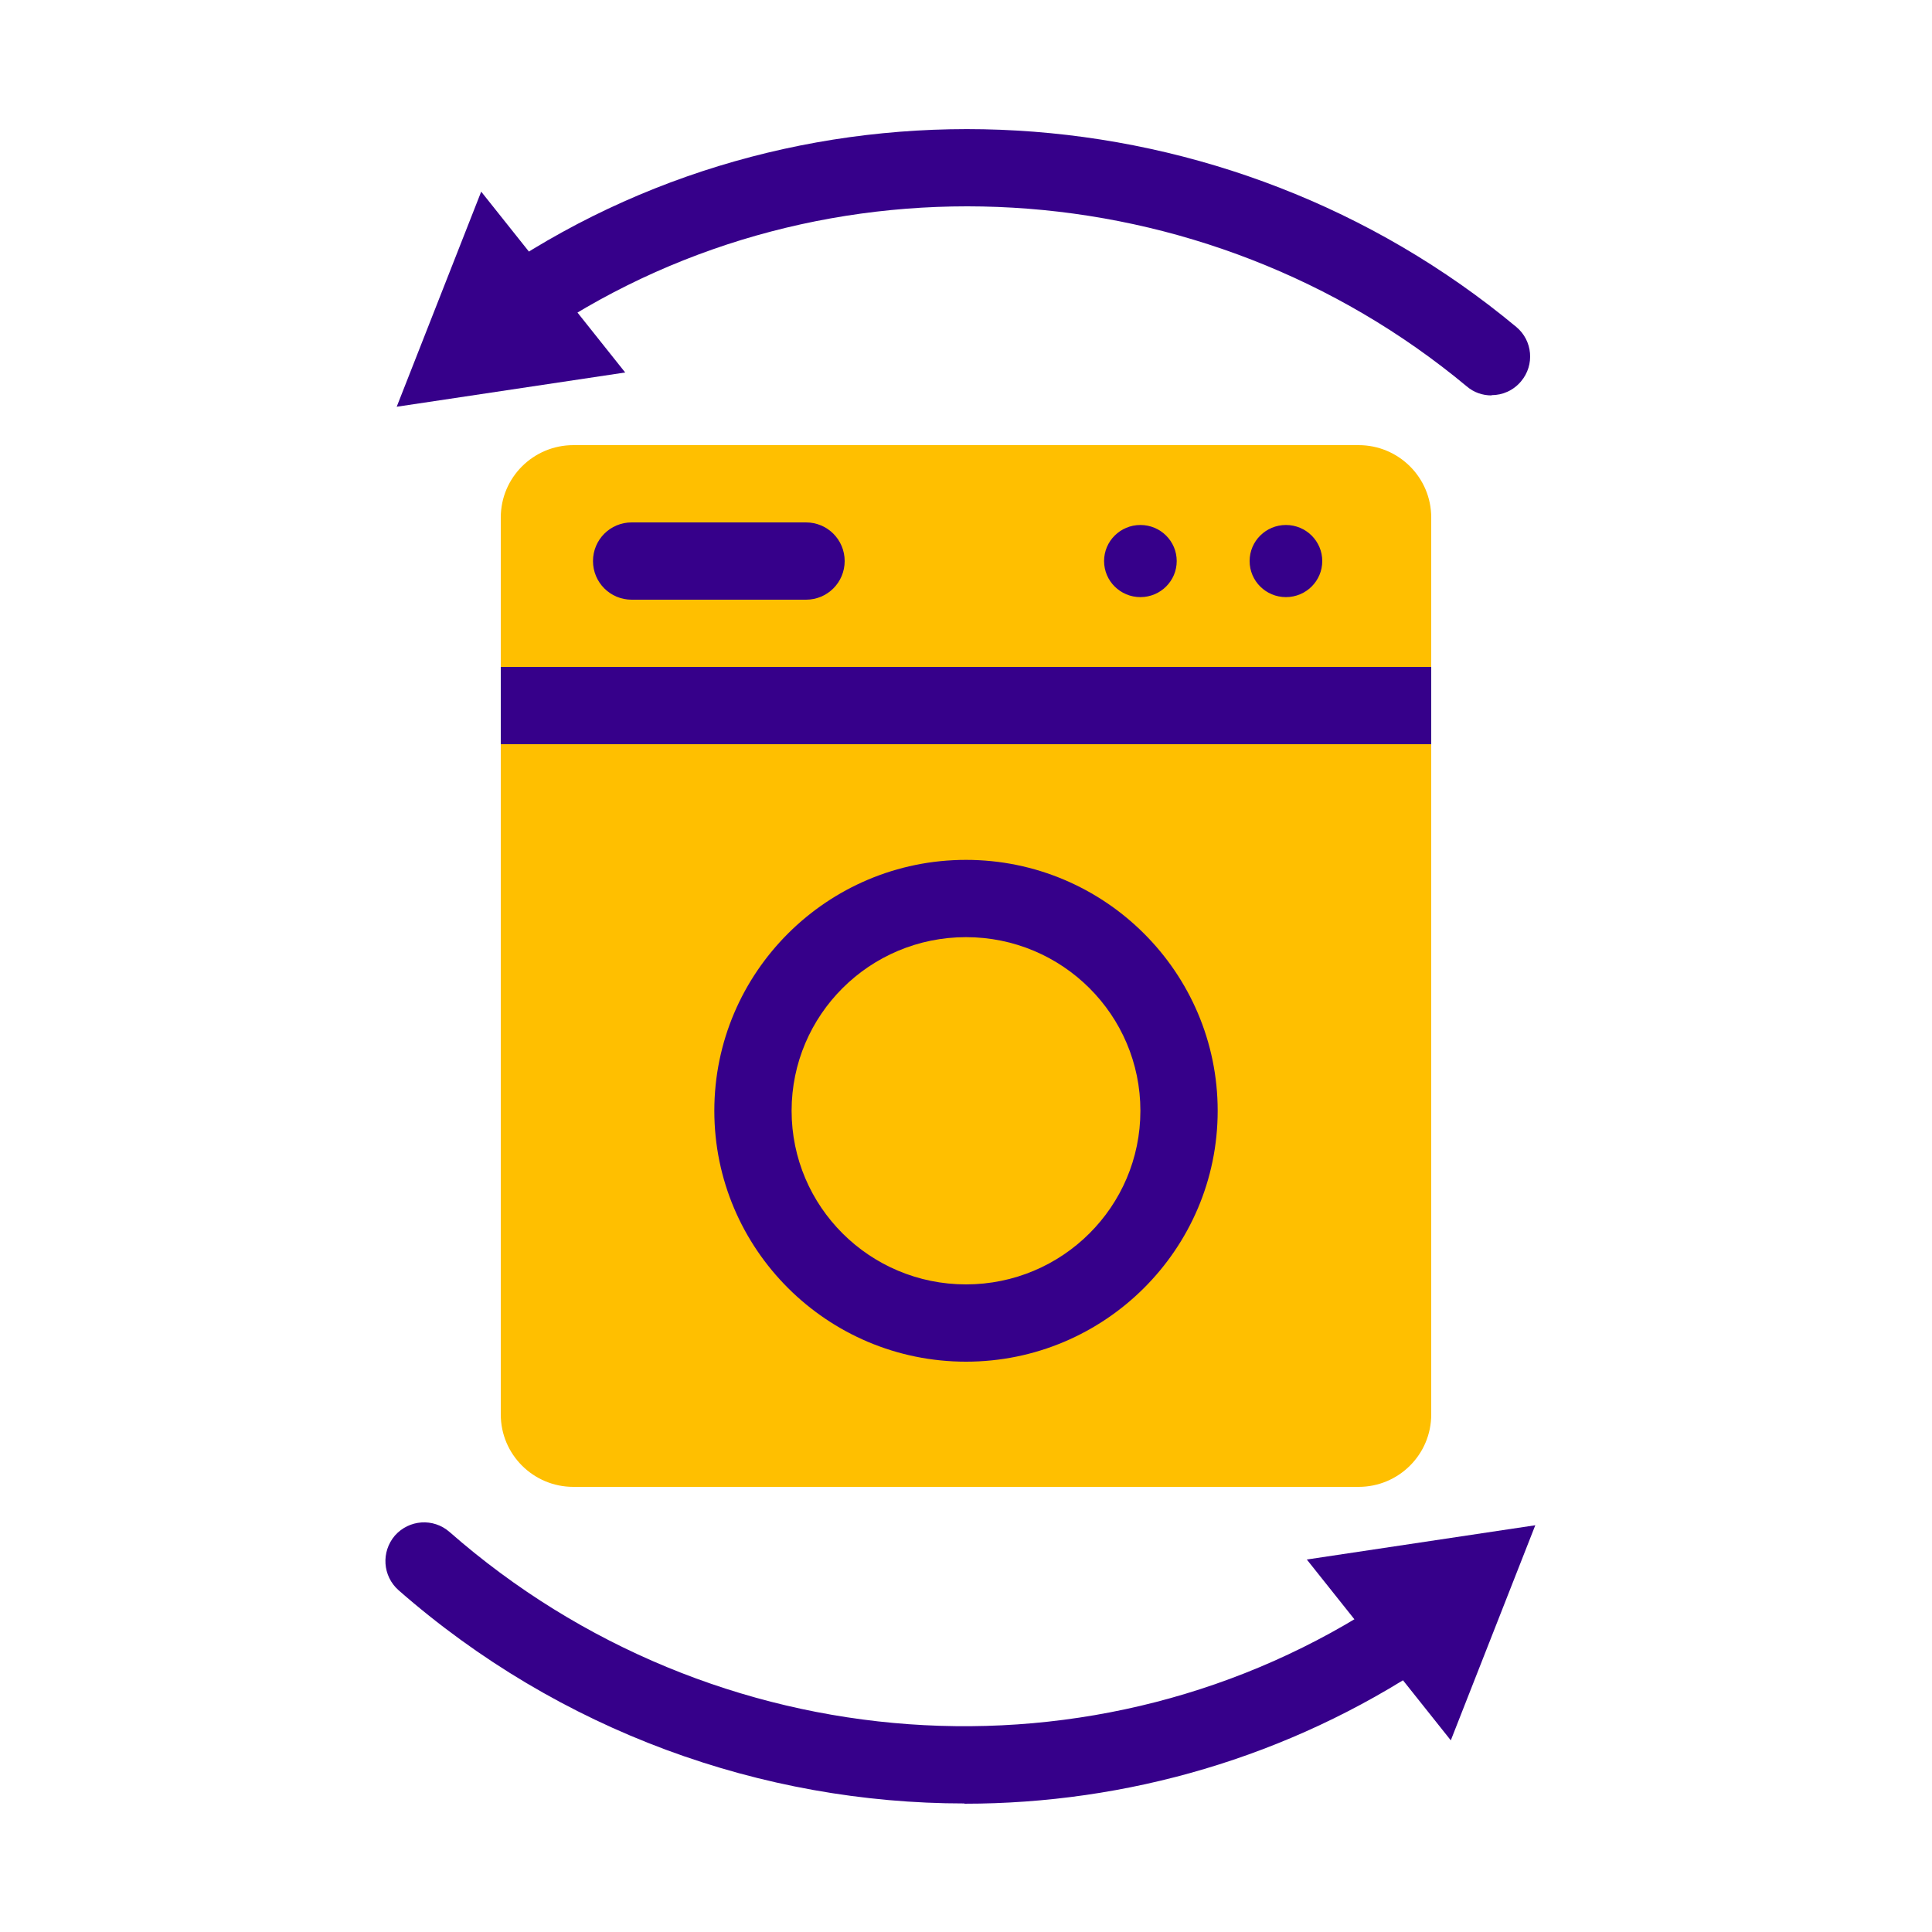 <?xml version="1.0" encoding="UTF-8"?>
<svg id="nom-n2" xmlns="http://www.w3.org/2000/svg" width="75" height="75" viewBox="0 0 75 75">
  <g id="grille" style="opacity: 0;">
    <rect width="75" height="75" style="fill: #e30613; opacity: .05;"/>
    <rect x="5" y="5" width="65" height="65" style="fill: red; opacity: .1;"/>
  </g>
  <g>
    <g>
      <path d="M19.44,20.09v34.82c0,1.55,1.26,2.81,2.82,2.81h30.48c1.56,0,2.82-1.26,2.82-2.81V20.09c0-1.55-1.26-2.81-2.82-2.81h-30.48c-1.56,0-2.82,1.26-2.82,2.81Z" style="fill: #ffbf00;"/>
      <path d="M37.5,36.38c3.74,0,6.77,3.02,6.77,6.74s-3.03,6.74-6.77,6.74-6.77-3.02-6.77-6.74,3.03-6.74,6.77-6.74M37.5,33.38c-5.39,0-9.77,4.37-9.77,9.74s4.38,9.74,9.77,9.74,9.77-4.37,9.77-9.74-4.38-9.74-9.77-9.74h0Z" style="fill: #36008a;"/>
      <rect x="19.44" y="25.89" width="36.12" height="3" style="fill: #36008a;"/>
      <path d="M31.29,23.28h-6.77c-.83,0-1.5-.67-1.5-1.5s.67-1.5,1.5-1.5h6.77c.83,0,1.5.67,1.5,1.5s-.67,1.5-1.5,1.5Z" style="fill: #36008a;"/>
      <ellipse cx="44.27" cy="21.78" rx="1.41" ry="1.4" style="fill: #36008a;"/>
      <ellipse cx="49.92" cy="21.78" rx="1.41" ry="1.4" style="fill: #36008a;"/>
    </g>
    <g>
      <g>
        <path d="M57.9,15.35c-.34,0-.68-.11-.96-.35-10.18-8.47-24.88-9.33-35.74-2.1-.69.46-1.62.27-2.08-.42-.46-.69-.27-1.62.42-2.08,11.95-7.96,28.12-7.02,39.32,2.29.64.53.72,1.48.19,2.11-.3.36-.72.54-1.15.54Z" style="fill: #36008a;"/>
        <polygon points="24.27 14.46 15.4 15.79 18.68 7.44 24.27 14.46" style="fill: #36008a;"/>
      </g>
      <g>
        <path d="M37.44,70.01c-7.86,0-15.72-2.8-21.97-8.28-.62-.55-.68-1.49-.14-2.12.55-.62,1.49-.69,2.12-.14,10.24,8.98,25.19,10.05,36.35,2.62.69-.46,1.62-.27,2.08.42.46.69.27,1.62-.42,2.08-5.46,3.64-11.74,5.43-18.02,5.43Z" style="fill: #36008a;"/>
        <polygon points="50.73 60.54 59.6 59.21 56.32 67.56 50.73 60.54" style="fill: #36008a;"/>
      </g>
    </g>
  </g>
</svg>